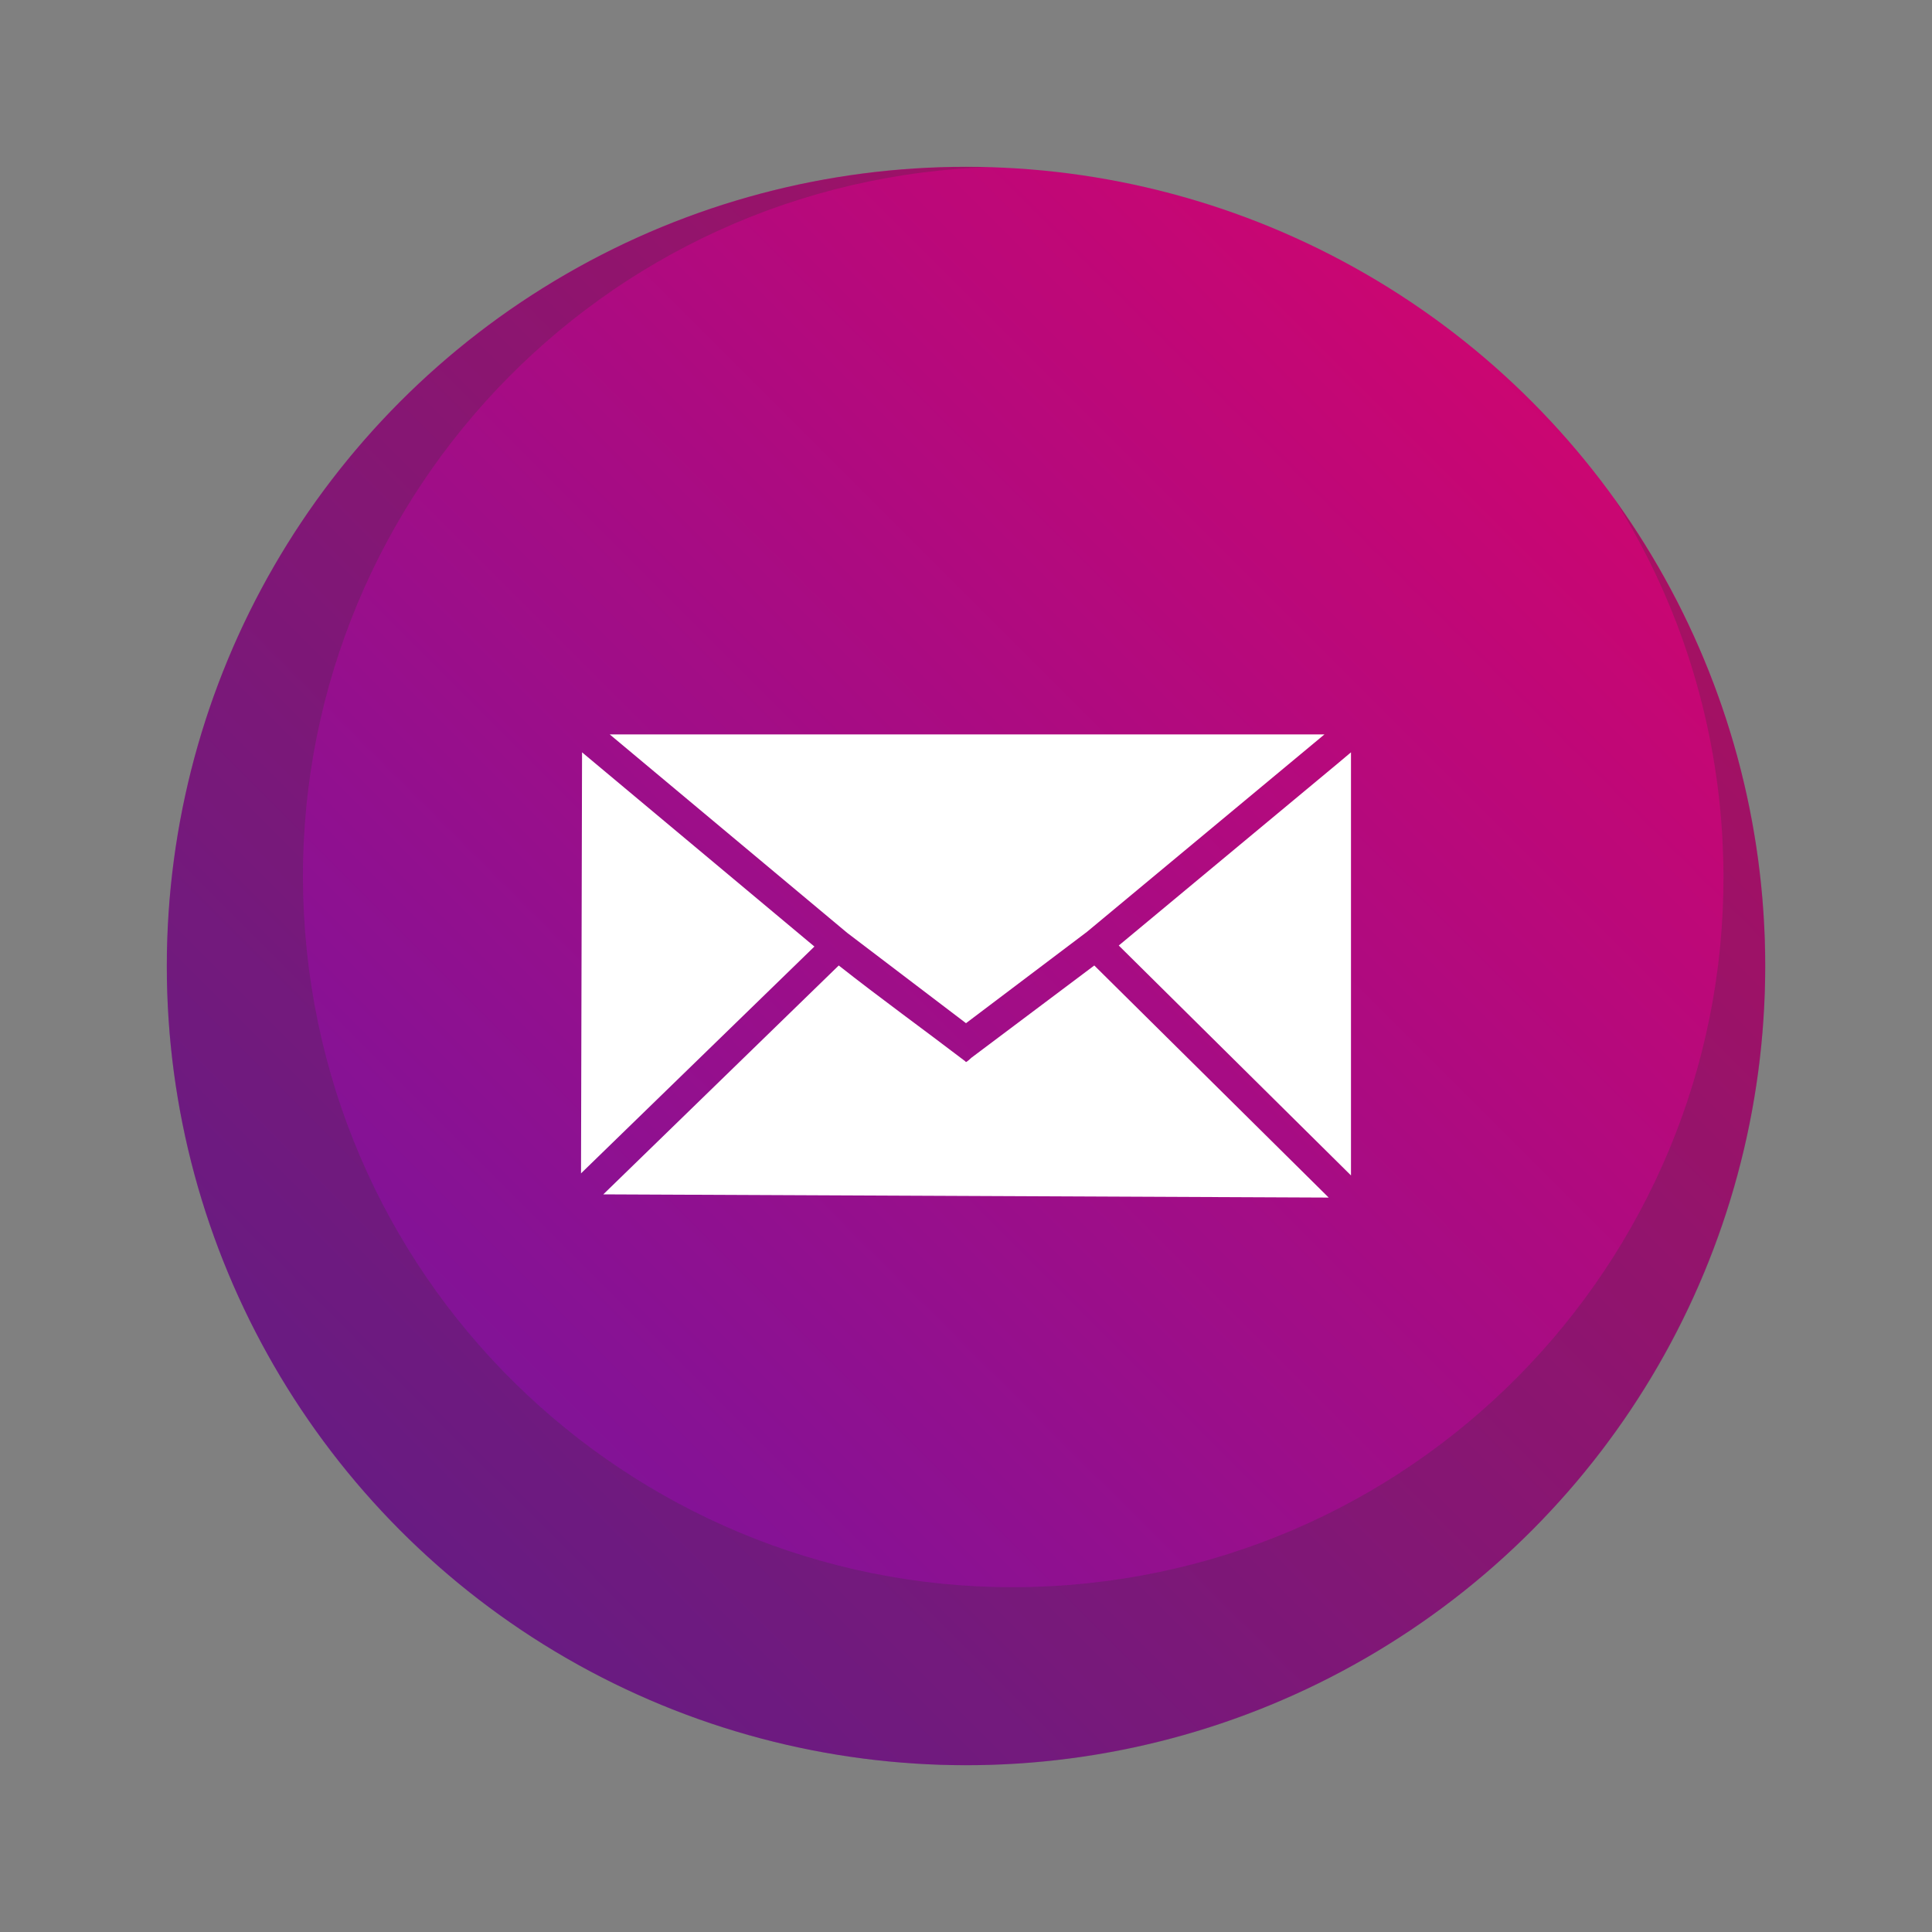 <svg xmlns="http://www.w3.org/2000/svg" xmlns:xlink="http://www.w3.org/1999/xlink" id="Layer_1" x="0px" y="0px" viewBox="0 0 150 150" style="enable-background:new 0 0 150 150;" xml:space="preserve"><rect x="0" y="0" width="150" height="150" fill="#808080" stroke="none"/><style type="text/css">	.st0{fill:url(#SVGID_1_);}	.st1{opacity:0.24;}	.st2{fill:#333333;}	.st3{fill:url(#SVGID_00000029043402238866001960000016302458687808796328_);}	.st4{fill:url(#SVGID_00000096023518634240860780000005055358018831975067_);}	.st5{fill:url(#SVGID_00000078044194415475075250000010229887153589024904_);}	.st6{fill:url(#SVGID_00000108307916991722769710000009232958553548443319_);}	.st7{fill:url(#SVGID_00000183937495034038657350000015190741797412717468_);}	.st8{fill:url(#SVGID_00000143581159088364331240000007507542673380962208_);}	.st9{fill:url(#SVGID_00000023279514998070695420000006762577818301440183_);}	.st10{fill:url(#SVGID_00000115512917420160207640000011952699034499912600_);}	.st11{fill:url(#SVGID_00000080189523027272375720000008181636404925710472_);}	.st12{fill:url(#SVGID_00000072241256491382771330000005741388138358780046_);}	.st13{fill:url(#SVGID_00000009577368128006477250000014622736411530455994_);}	.st14{fill:url(#SVGID_00000095331523300145213950000013700740753553238446_);}	.st15{fill:url(#SVGID_00000059279204861668076500000000254998995435409816_);}	.st16{fill:url(#SVGID_00000031886938637535690900000012410862565337774225_);}	.st17{fill:url(#SVGID_00000021803855154180967390000007018711088084605610_);}	.st18{fill:url(#SVGID_00000151517572888281915860000013075912790094953350_);}	.st19{fill:#FFFFFF;}	.st20{fill:url(#SVGID_00000119797389579193893830000009299633519148954241_);}	.st21{fill:url(#SVGID_00000155104176881153997920000003916732988936987825_);}	.st22{fill:url(#SVGID_00000044872856547745508260000005469095957599330215_);}	.st23{fill:#AAC4D3;}	.st24{fill:#08011E;}	.st25{fill:#80C11C;}	.st26{fill:#FFBDDB;}	.st27{fill:#B0B0B0;}	.st28{fill:url(#SVGID_00000181805561457192794210000000789353046611883709_);}	.st29{fill:#FFE1CF;}	.st30{fill:url(#SVGID_00000006691656195243750670000014958766926457693084_);}	.st31{fill-rule:evenodd;clip-rule:evenodd;}	.st32{fill-rule:evenodd;clip-rule:evenodd;fill:#FFFFFF;}	.st33{fill:#1E86A3;}	.st34{fill:url(#SVGID_00000083797582341093182300000003476573532766649512_);}	.st35{fill:#76159D;}	.st36{fill:#E80062;}	.st37{fill:url(#SVGID_00000052798846064350066120000017092973558954494645_);}	.st38{fill:url(#SVGID_00000157287405379194416610000016739007777033556406_);}	.st39{fill:url(#SVGID_00000183957384692428680090000018266206707059372472_);}	.st40{fill:url(#SVGID_00000033334113897917383690000013307667259578601088_);}	.st41{fill:url(#SVGID_00000170971995359860669690000009904822640209586823_);}	.st42{fill:url(#SVGID_00000162331654726846292840000012355927301828961668_);}	.st43{fill:url(#SVGID_00000026850990902372352490000005044608650268956826_);}	.st44{fill:url(#SVGID_00000048500495448240895860000015582913583616474754_);}</style><g>	<linearGradient id="SVGID_1_" gradientUnits="userSpaceOnUse" x1="150.766" y1="-0.765" x2="28.078" y2="121.923">		<stop offset="0" style="stop-color:#E80062"></stop>		<stop offset="1" style="stop-color:#76159D"></stop>	</linearGradient>	<circle class="st0" cx="75" cy="75" r="62.05"></circle>	<g class="st1">		<path class="st2" d="M125.39,38.82c4.58,7.3,7.53,15.79,8.25,24.98c2.37,30.36-20.32,56.89-50.69,59.26   c-30.36,2.37-56.89-20.32-59.26-50.69c-2.37-30.36,20.32-56.89,50.69-59.26c0.78-0.06,1.55-0.09,2.32-0.12   c-32.2-0.91-60.12,23.18-63.42,55.74c-3.46,34.09,21.37,64.53,55.46,68c34.09,3.46,64.53-21.37,68-55.46   C138.32,65.59,133.91,50.69,125.39,38.82z"></path>	</g></g><g>	<g>		<g>			<g>				<polyline class="st31" points="66.25,76.2 65.61,75.67 65.61,75.67 65.72,75.67     "></polyline>				<g>					<polygon class="st32" points="45.11,91.1 63.23,73.49 45.19,58.41      "></polygon>					<path class="st32" d="M103.16,92.98l-18.2-18.02l-9.55,7.17c-0.08,0.08-0.25,0.24-0.41,0.33l-0.08-0.08      c-3.21-2.45-6.59-4.89-9.8-7.42L46.84,92.73L103.16,92.98z"></path>					<polygon class="st32" points="103.82,59.31 86.86,73.41 104.89,91.26 104.89,58.41      "></polygon>					<polygon class="st32" points="47.34,57.02 65.78,72.43 75,79.44 84.39,72.35 102.83,57.02 47.34,57.02      "></polygon>				</g>			</g>		</g>	</g></g></svg>